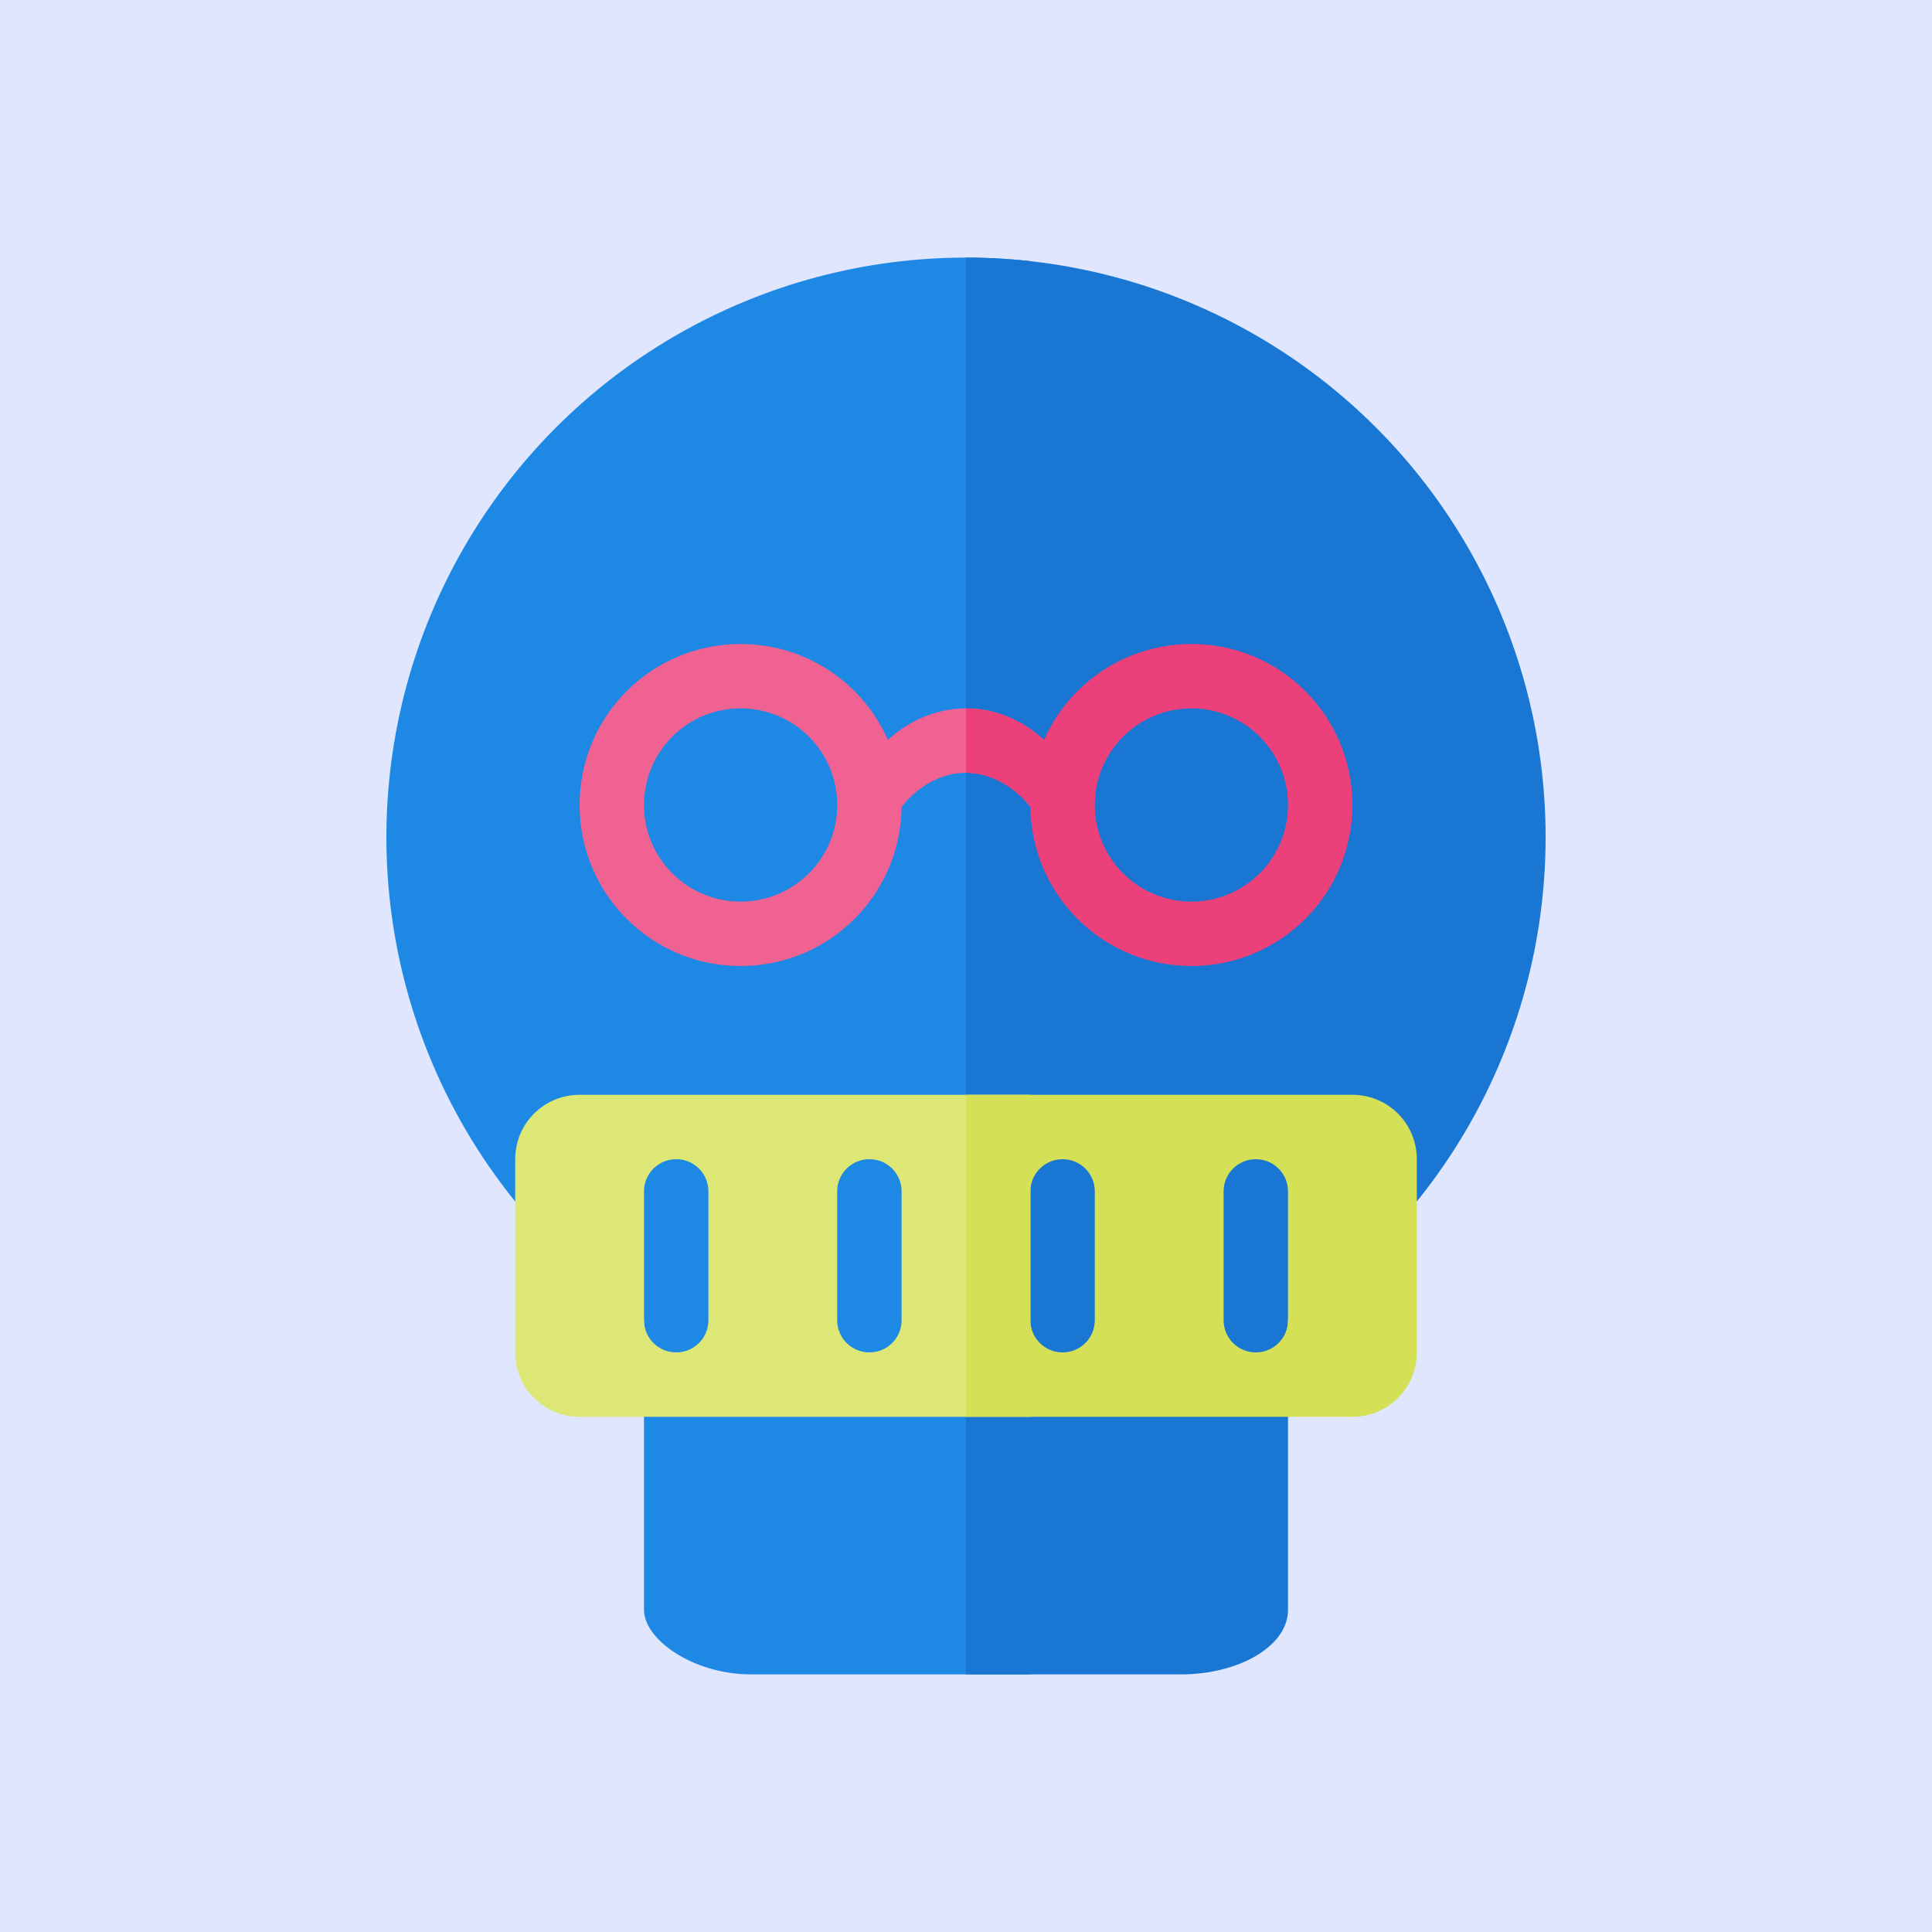 <svg xmlns="http://www.w3.org/2000/svg" viewBox="0 0 24 24" width="600" height="600"><defs><clipPath id="clip-left"><rect width="13" height="24" x="0" y="0"></rect></clipPath><clipPath id="clip-right"><rect width="12" height="24" x="12" y="0"></rect></clipPath></defs><rect width="600" height="600" fill="#6183fa" opacity="0.2"></rect><svg viewBox="-3 -3 30 30"><g style="fill:#1e88e5" clip-path="url(#clip-left)"><circle cy="10" cx="12" r="9"></circle><rect width="10" height="9" x="7" y="14" rx="1.667" ry="1"></rect></g><g style="fill:#1976d2" clip-path="url(#clip-right)"><circle cy="10" cx="12" r="9"></circle><rect width="10" height="9" x="7" y="14" rx="1.667" ry="1"></rect></g><g style="fill:#f06292" clip-path="url(#clip-left)"><path d="M 15.5,7 C 14.117,7 13,8.117 13,9.5 13,10.883 14.117,12 15.5,12 16.883,12 18,10.883 18,9.5 18,8.117 16.883,7 15.5,7 Z m 0,1 C 16.33,8 17,8.67 17,9.5 17,10.33 16.33,11 15.5,11 14.67,11 14,10.33 14,9.5 14,8.67 14.67,8 15.5,8 Z"></path><path d="M 8.5,7 C 7.117,7 6,8.117 6,9.5 6,10.883 7.117,12 8.5,12 9.883,12 11,10.883 11,9.5 11,8.117 9.883,7 8.5,7 Z m 0,1 C 9.33,8 10,8.67 10,9.5 10,10.33 9.33,11 8.5,11 7.67,11 7,10.33 7,9.5 7,8.67 7.67,8 8.5,8 Z"></path><path d="m 12,8 c -0.989,0 -1.811,0.858 -2,2 h 0.753 C 10.936,9.418 11.466,9 12,9 c 0.534,0 1.064,0.418 1.247,1 H 14 C 13.811,8.858 12.989,8 12,8 Z"></path></g><g style="fill:#ec407a" clip-path="url(#clip-right)"><path d="M 15.5,7 C 14.117,7 13,8.117 13,9.5 13,10.883 14.117,12 15.5,12 16.883,12 18,10.883 18,9.5 18,8.117 16.883,7 15.5,7 Z m 0,1 C 16.33,8 17,8.67 17,9.5 17,10.33 16.33,11 15.5,11 14.67,11 14,10.33 14,9.5 14,8.67 14.67,8 15.5,8 Z"></path><path d="M 8.5,7 C 7.117,7 6,8.117 6,9.5 6,10.883 7.117,12 8.5,12 9.883,12 11,10.883 11,9.5 11,8.117 9.883,7 8.5,7 Z m 0,1 C 9.33,8 10,8.67 10,9.5 10,10.33 9.33,11 8.5,11 7.67,11 7,10.33 7,9.5 7,8.67 7.67,8 8.5,8 Z"></path><path d="m 12,8 c -0.989,0 -1.811,0.858 -2,2 h 0.753 C 10.936,9.418 11.466,9 12,9 c 0.534,0 1.064,0.418 1.247,1 H 14 C 13.811,8.858 12.989,8 12,8 Z"></path></g><g style="fill:#dce775" clip-path="url(#clip-left)"><path d="m 6,14 c -0.554,0 -1,0.446 -1,1 v 3 c 0,0.554 0.446,1 1,1 h 12 c 0.554,0 1,-0.446 1,-1 v -3 c 0,-0.554 -0.446,-1 -1,-1 z m 1.5,1 C 7.777,15 8,15.223 8,15.5 v 2 C 8,17.777 7.777,18 7.5,18 7.223,18 7,17.777 7,17.5 v -2 C 7,15.223 7.223,15 7.5,15 Z m 3,0 c 0.277,0 0.5,0.223 0.5,0.5 v 2 C 11,17.777 10.777,18 10.5,18 10.223,18 10,17.777 10,17.5 v -2 C 10,15.223 10.223,15 10.5,15 Z m 3,0 c 0.277,0 0.5,0.223 0.5,0.5 v 2 C 14,17.777 13.777,18 13.5,18 13.223,18 13,17.777 13,17.5 v -2 C 13,15.223 13.223,15 13.5,15 Z m 3,0 c 0.277,0 0.5,0.223 0.5,0.5 v 2 C 17,17.777 16.777,18 16.5,18 16.223,18 16,17.777 16,17.5 v -2 C 16,15.223 16.223,15 16.5,15 Z"></path></g><g style="fill:#d4e157" clip-path="url(#clip-right)"><path d="m 6,14 c -0.554,0 -1,0.446 -1,1 v 3 c 0,0.554 0.446,1 1,1 h 12 c 0.554,0 1,-0.446 1,-1 v -3 c 0,-0.554 -0.446,-1 -1,-1 z m 1.5,1 C 7.777,15 8,15.223 8,15.5 v 2 C 8,17.777 7.777,18 7.5,18 7.223,18 7,17.777 7,17.5 v -2 C 7,15.223 7.223,15 7.5,15 Z m 3,0 c 0.277,0 0.5,0.223 0.5,0.5 v 2 C 11,17.777 10.777,18 10.5,18 10.223,18 10,17.777 10,17.5 v -2 C 10,15.223 10.223,15 10.5,15 Z m 3,0 c 0.277,0 0.5,0.223 0.5,0.5 v 2 C 14,17.777 13.777,18 13.5,18 13.223,18 13,17.777 13,17.5 v -2 C 13,15.223 13.223,15 13.5,15 Z m 3,0 c 0.277,0 0.5,0.223 0.5,0.5 v 2 C 17,17.777 16.777,18 16.5,18 16.223,18 16,17.777 16,17.5 v -2 C 16,15.223 16.223,15 16.5,15 Z"></path></g></svg></svg>